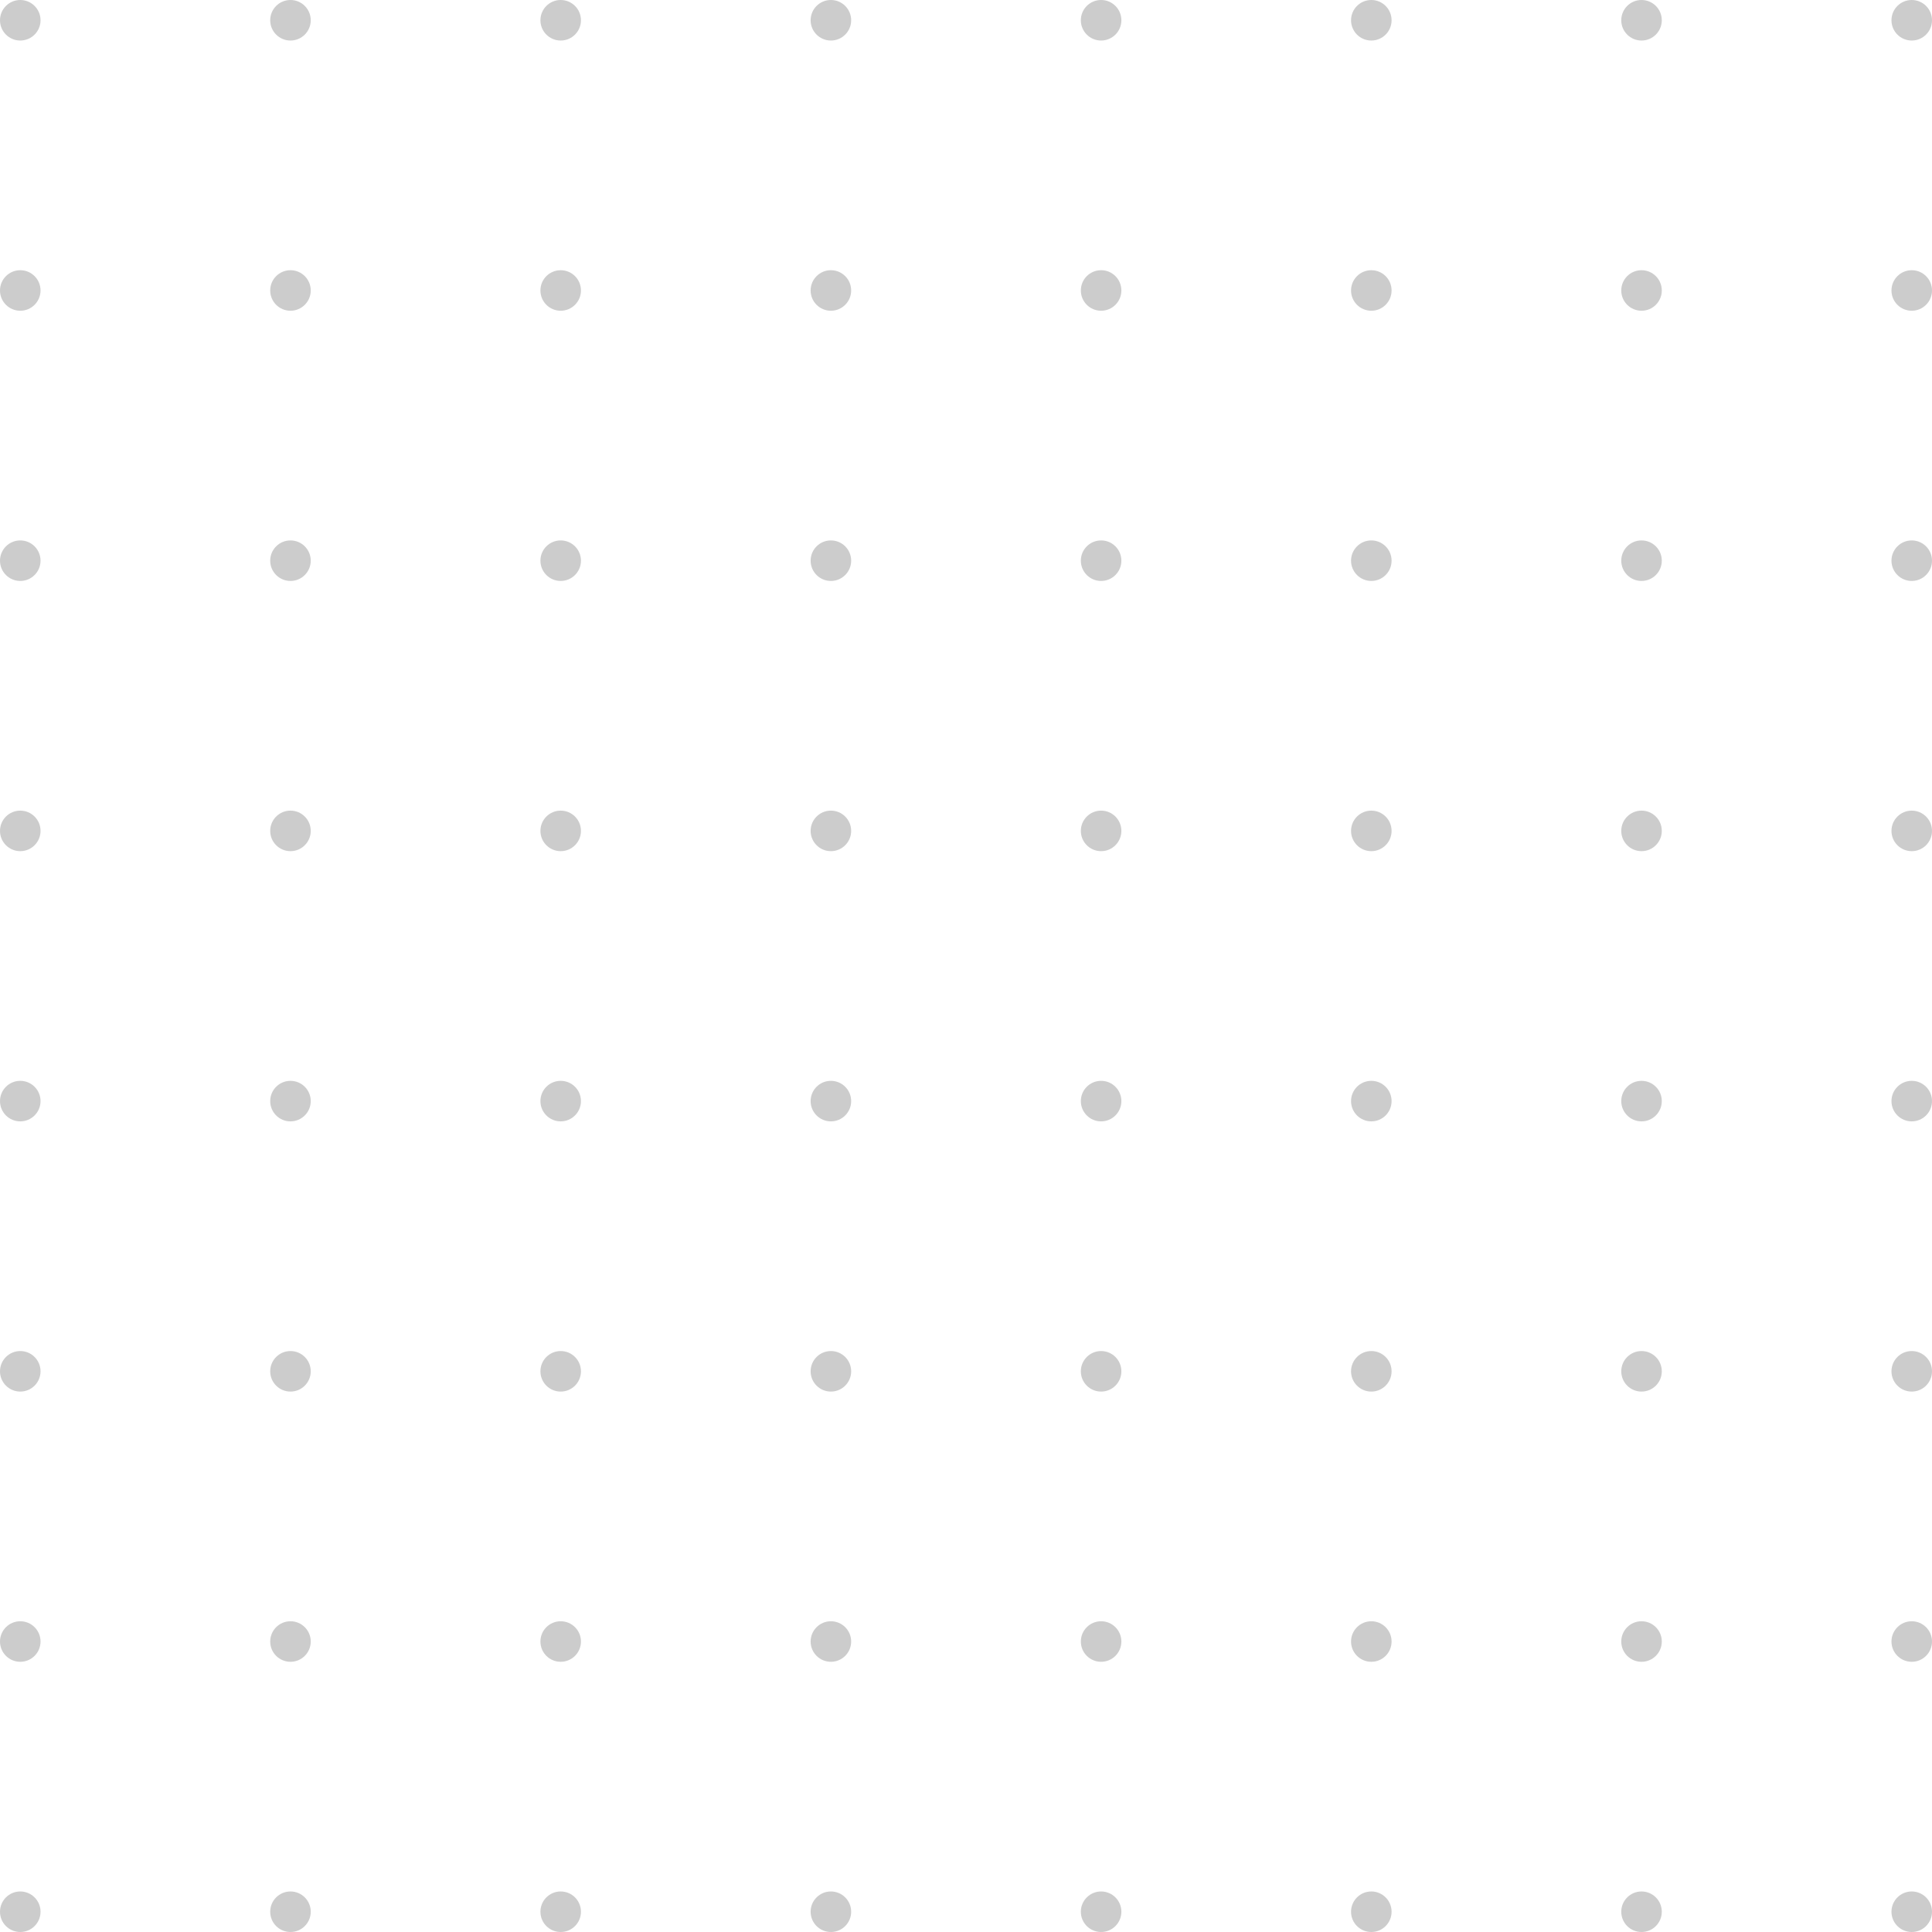 <svg width="286" height="286" viewBox="0 0 286 286" fill="none" xmlns="http://www.w3.org/2000/svg">
<circle cx="3" cy="3" r="3" fill="black" fill-opacity="0.2"/>
<circle cx="3" cy="43" r="3" fill="black" fill-opacity="0.2"/>
<circle cx="3" cy="83" r="3" fill="black" fill-opacity="0.2"/>
<circle cx="3" cy="123" r="3" fill="black" fill-opacity="0.2"/>
<circle cx="3" cy="163" r="3" fill="black" fill-opacity="0.2"/>
<circle cx="3" cy="203" r="3" fill="black" fill-opacity="0.2"/>
<circle cx="3" cy="243" r="3" fill="black" fill-opacity="0.2"/>
<circle cx="3" cy="283" r="3" fill="black" fill-opacity="0.2"/>
<circle cx="43" cy="3" r="3" fill="black" fill-opacity="0.2"/>
<circle cx="43" cy="43" r="3" fill="black" fill-opacity="0.2"/>
<circle cx="43" cy="83" r="3" fill="black" fill-opacity="0.2"/>
<circle cx="43" cy="123" r="3" fill="black" fill-opacity="0.2"/>
<circle cx="43" cy="163" r="3" fill="black" fill-opacity="0.2"/>
<circle cx="43" cy="203" r="3" fill="black" fill-opacity="0.2"/>
<circle cx="43" cy="243" r="3" fill="black" fill-opacity="0.2"/>
<circle cx="43" cy="283" r="3" fill="black" fill-opacity="0.2"/>
<circle cx="83" cy="3" r="3" fill="black" fill-opacity="0.2"/>
<circle cx="83" cy="43" r="3" fill="black" fill-opacity="0.2"/>
<circle cx="83" cy="83" r="3" fill="black" fill-opacity="0.2"/>
<circle cx="83" cy="123" r="3" fill="black" fill-opacity="0.2"/>
<circle cx="83" cy="163" r="3" fill="black" fill-opacity="0.2"/>
<circle cx="83" cy="203" r="3" fill="black" fill-opacity="0.2"/>
<circle cx="83" cy="243" r="3" fill="black" fill-opacity="0.2"/>
<circle cx="83" cy="283" r="3" fill="black" fill-opacity="0.2"/>
<circle cx="123" cy="3" r="3" fill="black" fill-opacity="0.2"/>
<circle cx="123" cy="43" r="3" fill="black" fill-opacity="0.2"/>
<circle cx="123" cy="83" r="3" fill="black" fill-opacity="0.2"/>
<circle cx="123" cy="123" r="3" fill="black" fill-opacity="0.2"/>
<circle cx="123" cy="163" r="3" fill="black" fill-opacity="0.2"/>
<circle cx="123" cy="203" r="3" fill="black" fill-opacity="0.2"/>
<circle cx="123" cy="243" r="3" fill="black" fill-opacity="0.2"/>
<circle cx="123" cy="283" r="3" fill="black" fill-opacity="0.2"/>
<circle cx="163" cy="3" r="3" fill="black" fill-opacity="0.2"/>
<circle cx="163" cy="43" r="3" fill="black" fill-opacity="0.2"/>
<circle cx="163" cy="83" r="3" fill="black" fill-opacity="0.2"/>
<circle cx="163" cy="123" r="3" fill="black" fill-opacity="0.2"/>
<circle cx="163" cy="163" r="3" fill="black" fill-opacity="0.2"/>
<circle cx="163" cy="203" r="3" fill="black" fill-opacity="0.2"/>
<circle cx="163" cy="243" r="3" fill="black" fill-opacity="0.2"/>
<circle cx="163" cy="283" r="3" fill="black" fill-opacity="0.2"/>
<circle cx="203" cy="3" r="3" fill="black" fill-opacity="0.2"/>
<circle cx="203" cy="43" r="3" fill="black" fill-opacity="0.2"/>
<circle cx="203" cy="83" r="3" fill="black" fill-opacity="0.2"/>
<circle cx="203" cy="123" r="3" fill="black" fill-opacity="0.2"/>
<circle cx="203" cy="163" r="3" fill="black" fill-opacity="0.2"/>
<circle cx="203" cy="203" r="3" fill="black" fill-opacity="0.2"/>
<circle cx="203" cy="243" r="3" fill="black" fill-opacity="0.2"/>
<circle cx="203" cy="283" r="3" fill="black" fill-opacity="0.2"/>
<circle cx="243" cy="3" r="3" fill="black" fill-opacity="0.2"/>
<circle cx="243" cy="43" r="3" fill="black" fill-opacity="0.2"/>
<circle cx="243" cy="83" r="3" fill="black" fill-opacity="0.2"/>
<circle cx="243" cy="123" r="3" fill="black" fill-opacity="0.2"/>
<circle cx="243" cy="163" r="3" fill="black" fill-opacity="0.2"/>
<circle cx="243" cy="203" r="3" fill="black" fill-opacity="0.2"/>
<circle cx="243" cy="243" r="3" fill="black" fill-opacity="0.2"/>
<circle cx="243" cy="283" r="3" fill="black" fill-opacity="0.2"/>
<circle cx="283" cy="3" r="3" fill="black" fill-opacity="0.2"/>
<circle cx="283" cy="43" r="3" fill="black" fill-opacity="0.2"/>
<circle cx="283" cy="83" r="3" fill="black" fill-opacity="0.2"/>
<circle cx="283" cy="123" r="3" fill="black" fill-opacity="0.2"/>
<circle cx="283" cy="163" r="3" fill="black" fill-opacity="0.2"/>
<circle cx="283" cy="203" r="3" fill="black" fill-opacity="0.2"/>
<circle cx="283" cy="243" r="3" fill="black" fill-opacity="0.2"/>
<circle cx="283" cy="283" r="3" fill="black" fill-opacity="0.2"/>
</svg>
